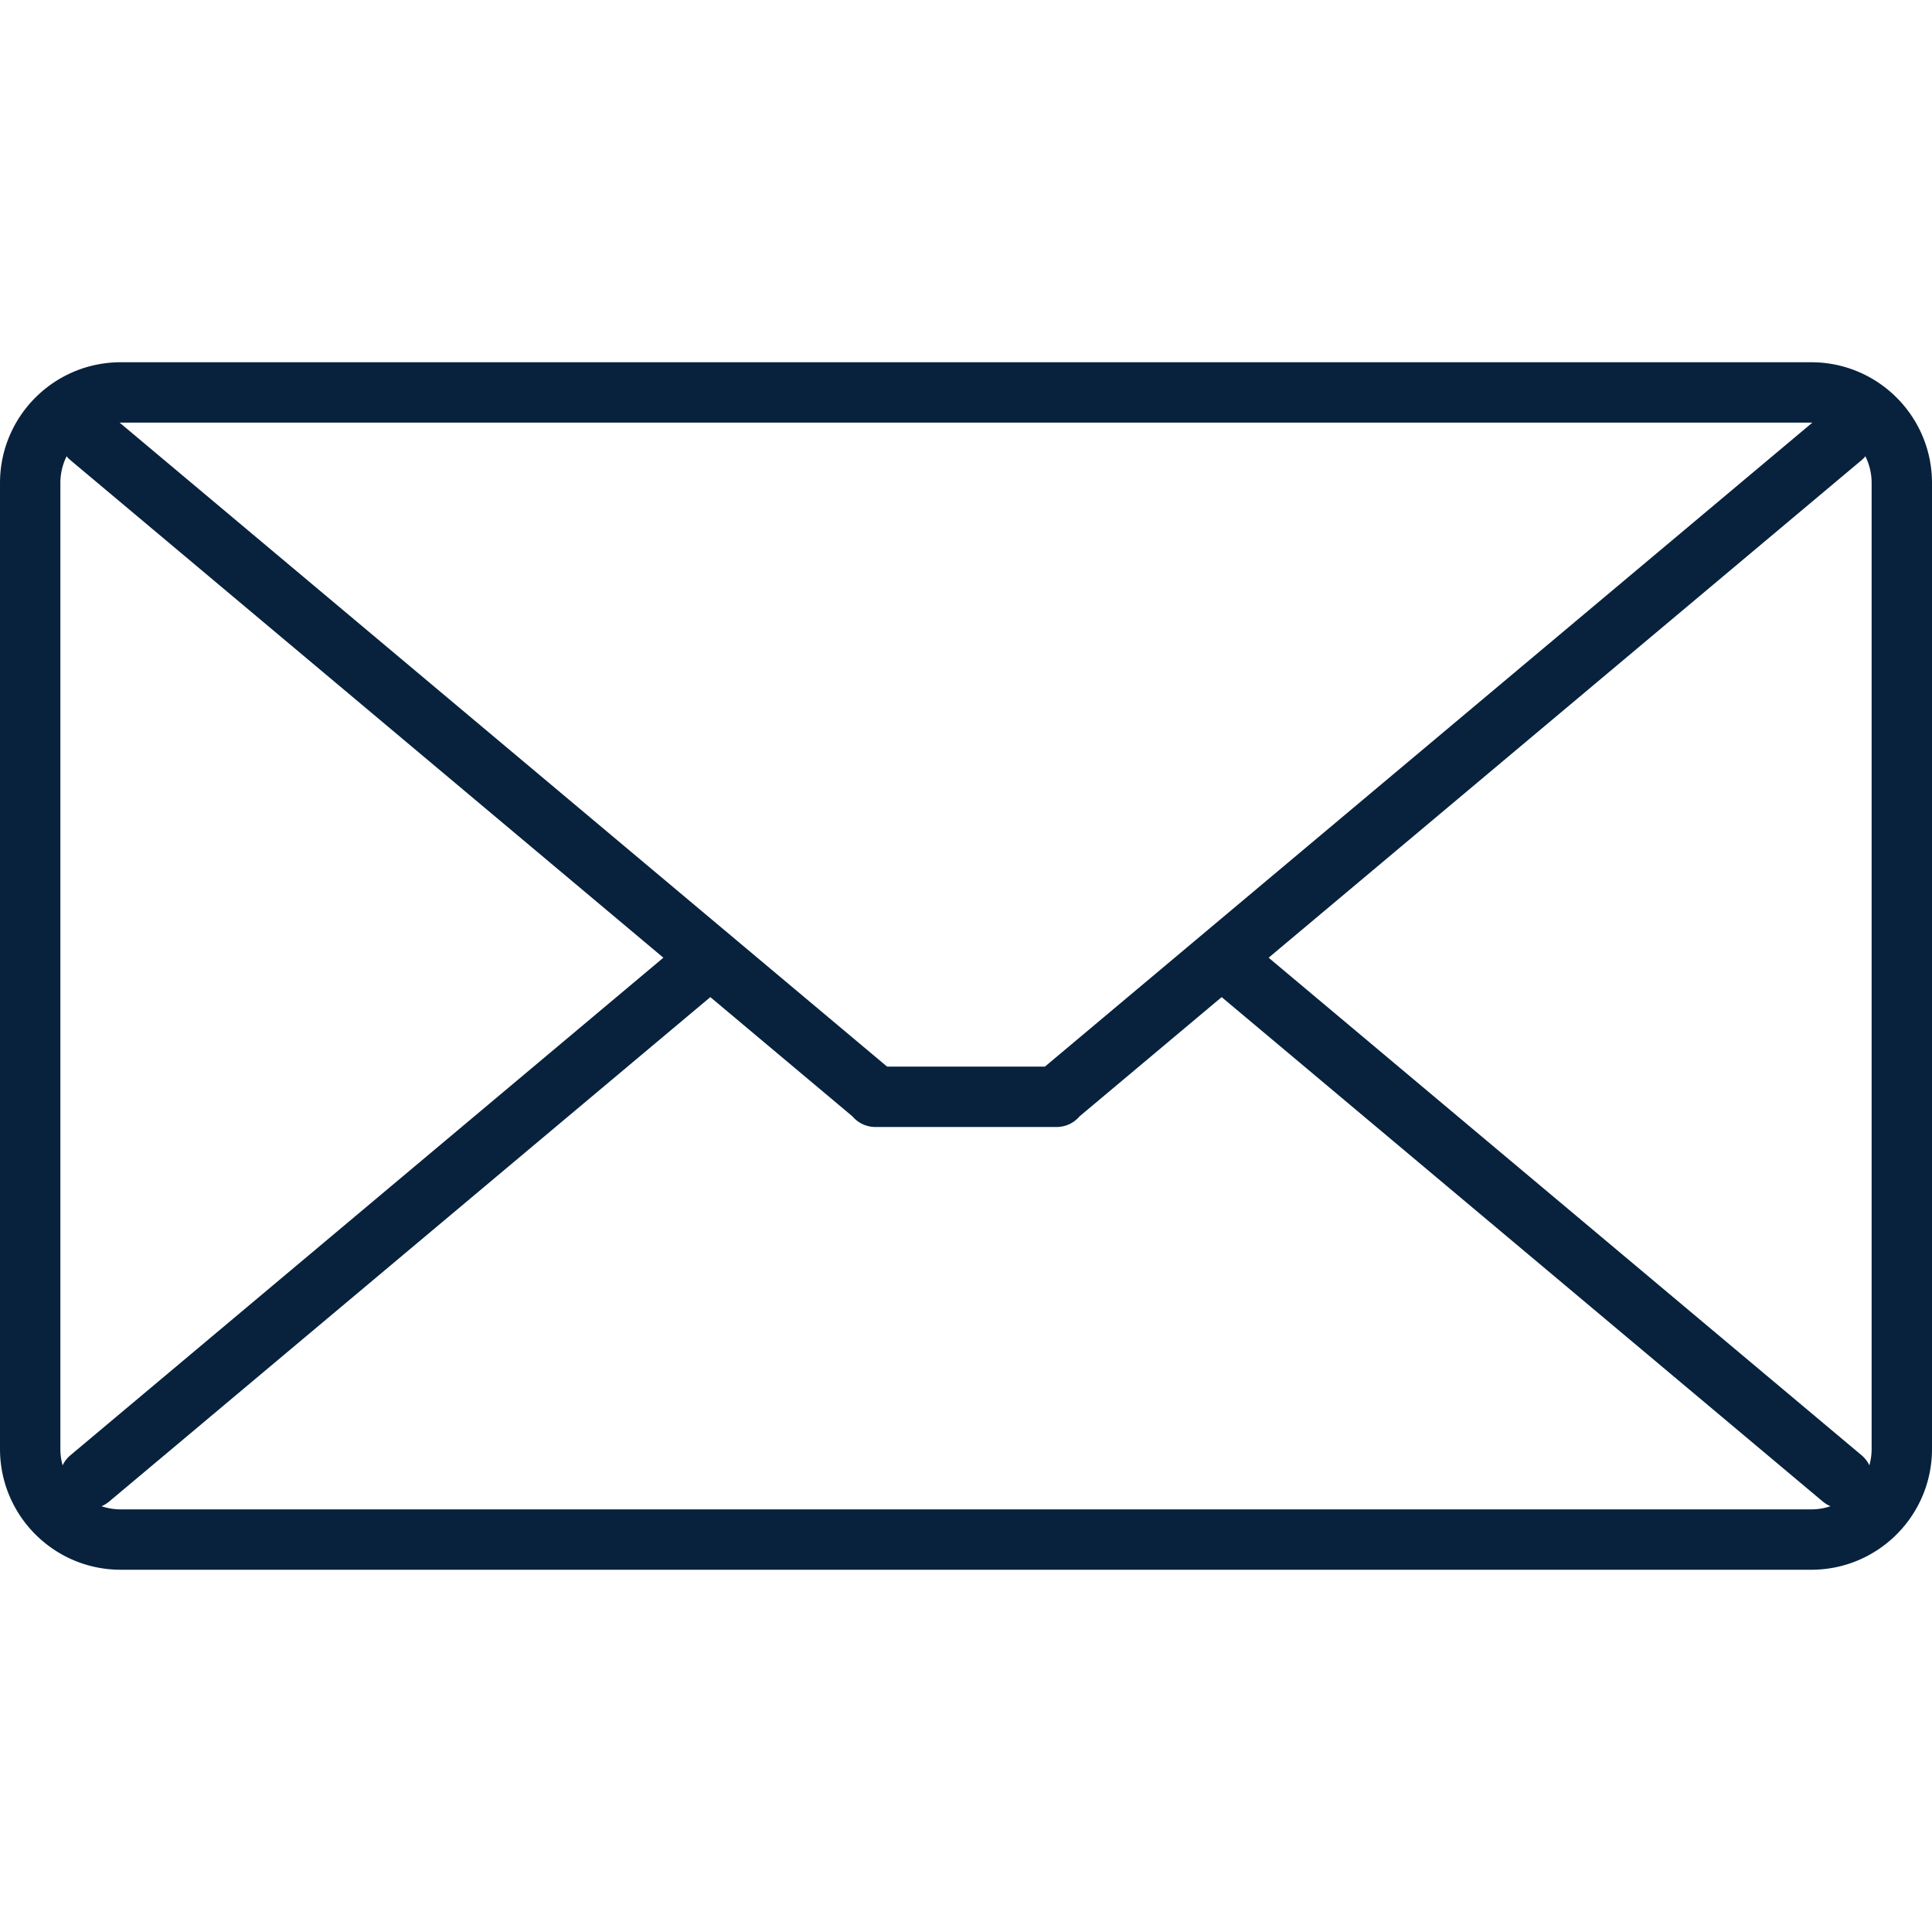 <?xml version="1.0" standalone="no"?><!DOCTYPE svg PUBLIC "-//W3C//DTD SVG 1.1//EN" "http://www.w3.org/Graphics/SVG/1.1/DTD/svg11.dtd"><svg t="1589165225624" class="icon" viewBox="0 0 1024 1024" version="1.1" xmlns="http://www.w3.org/2000/svg" p-id="3303" width="32" height="32" xmlns:xlink="http://www.w3.org/1999/xlink"><defs><style type="text/css"></style></defs><path d="M960 192H64.001c-35.347 0-64 28.653-64 64v512c0 35.346 28.653 64 64 64h895.999c35.347 0 64-28.653 64-64V256c0-35.346-28.654-64-64-64z m32.001 64v512a32.002 32.002 0 0 1-1.195 8.659 15.944 15.944 0 0 0-4.154-5.365l-314.253-263.69 314.253-263.69a16.059 16.059 0 0 0 2.049-2.068c2.11 4.268 3.3 9.072 3.3 14.155z m-32.001-32c0.196 0 0.388 0.011 0.583 0.015l-406.769 341.32h-83.625l-406.769-341.32c0.194-0.003 0.386-0.015 0.581-0.015h895.999zM37.35 771.293a15.94 15.94 0 0 0-4.154 5.365 31.999 31.999 0 0 1-1.195-8.658v-512c0-5.083 1.191-9.886 3.3-14.155a16.083 16.083 0 0 0 2.049 2.068l314.253 263.69-314.253 263.69z m26.651 28.707c-3.574 0-7.007-0.595-10.216-1.675a16.003 16.003 0 0 0 4.134-2.518l318.576-267.317 75.3 63.184c2.935 3.461 7.313 5.661 12.206 5.661h96c4.894 0 9.272-2.199 12.207-5.661l75.299-63.183 318.576 267.317a15.995 15.995 0 0 0 4.134 2.518 31.935 31.935 0 0 1-10.216 1.676h-895.999z" fill="#08223d" p-id="3304"></path></svg>